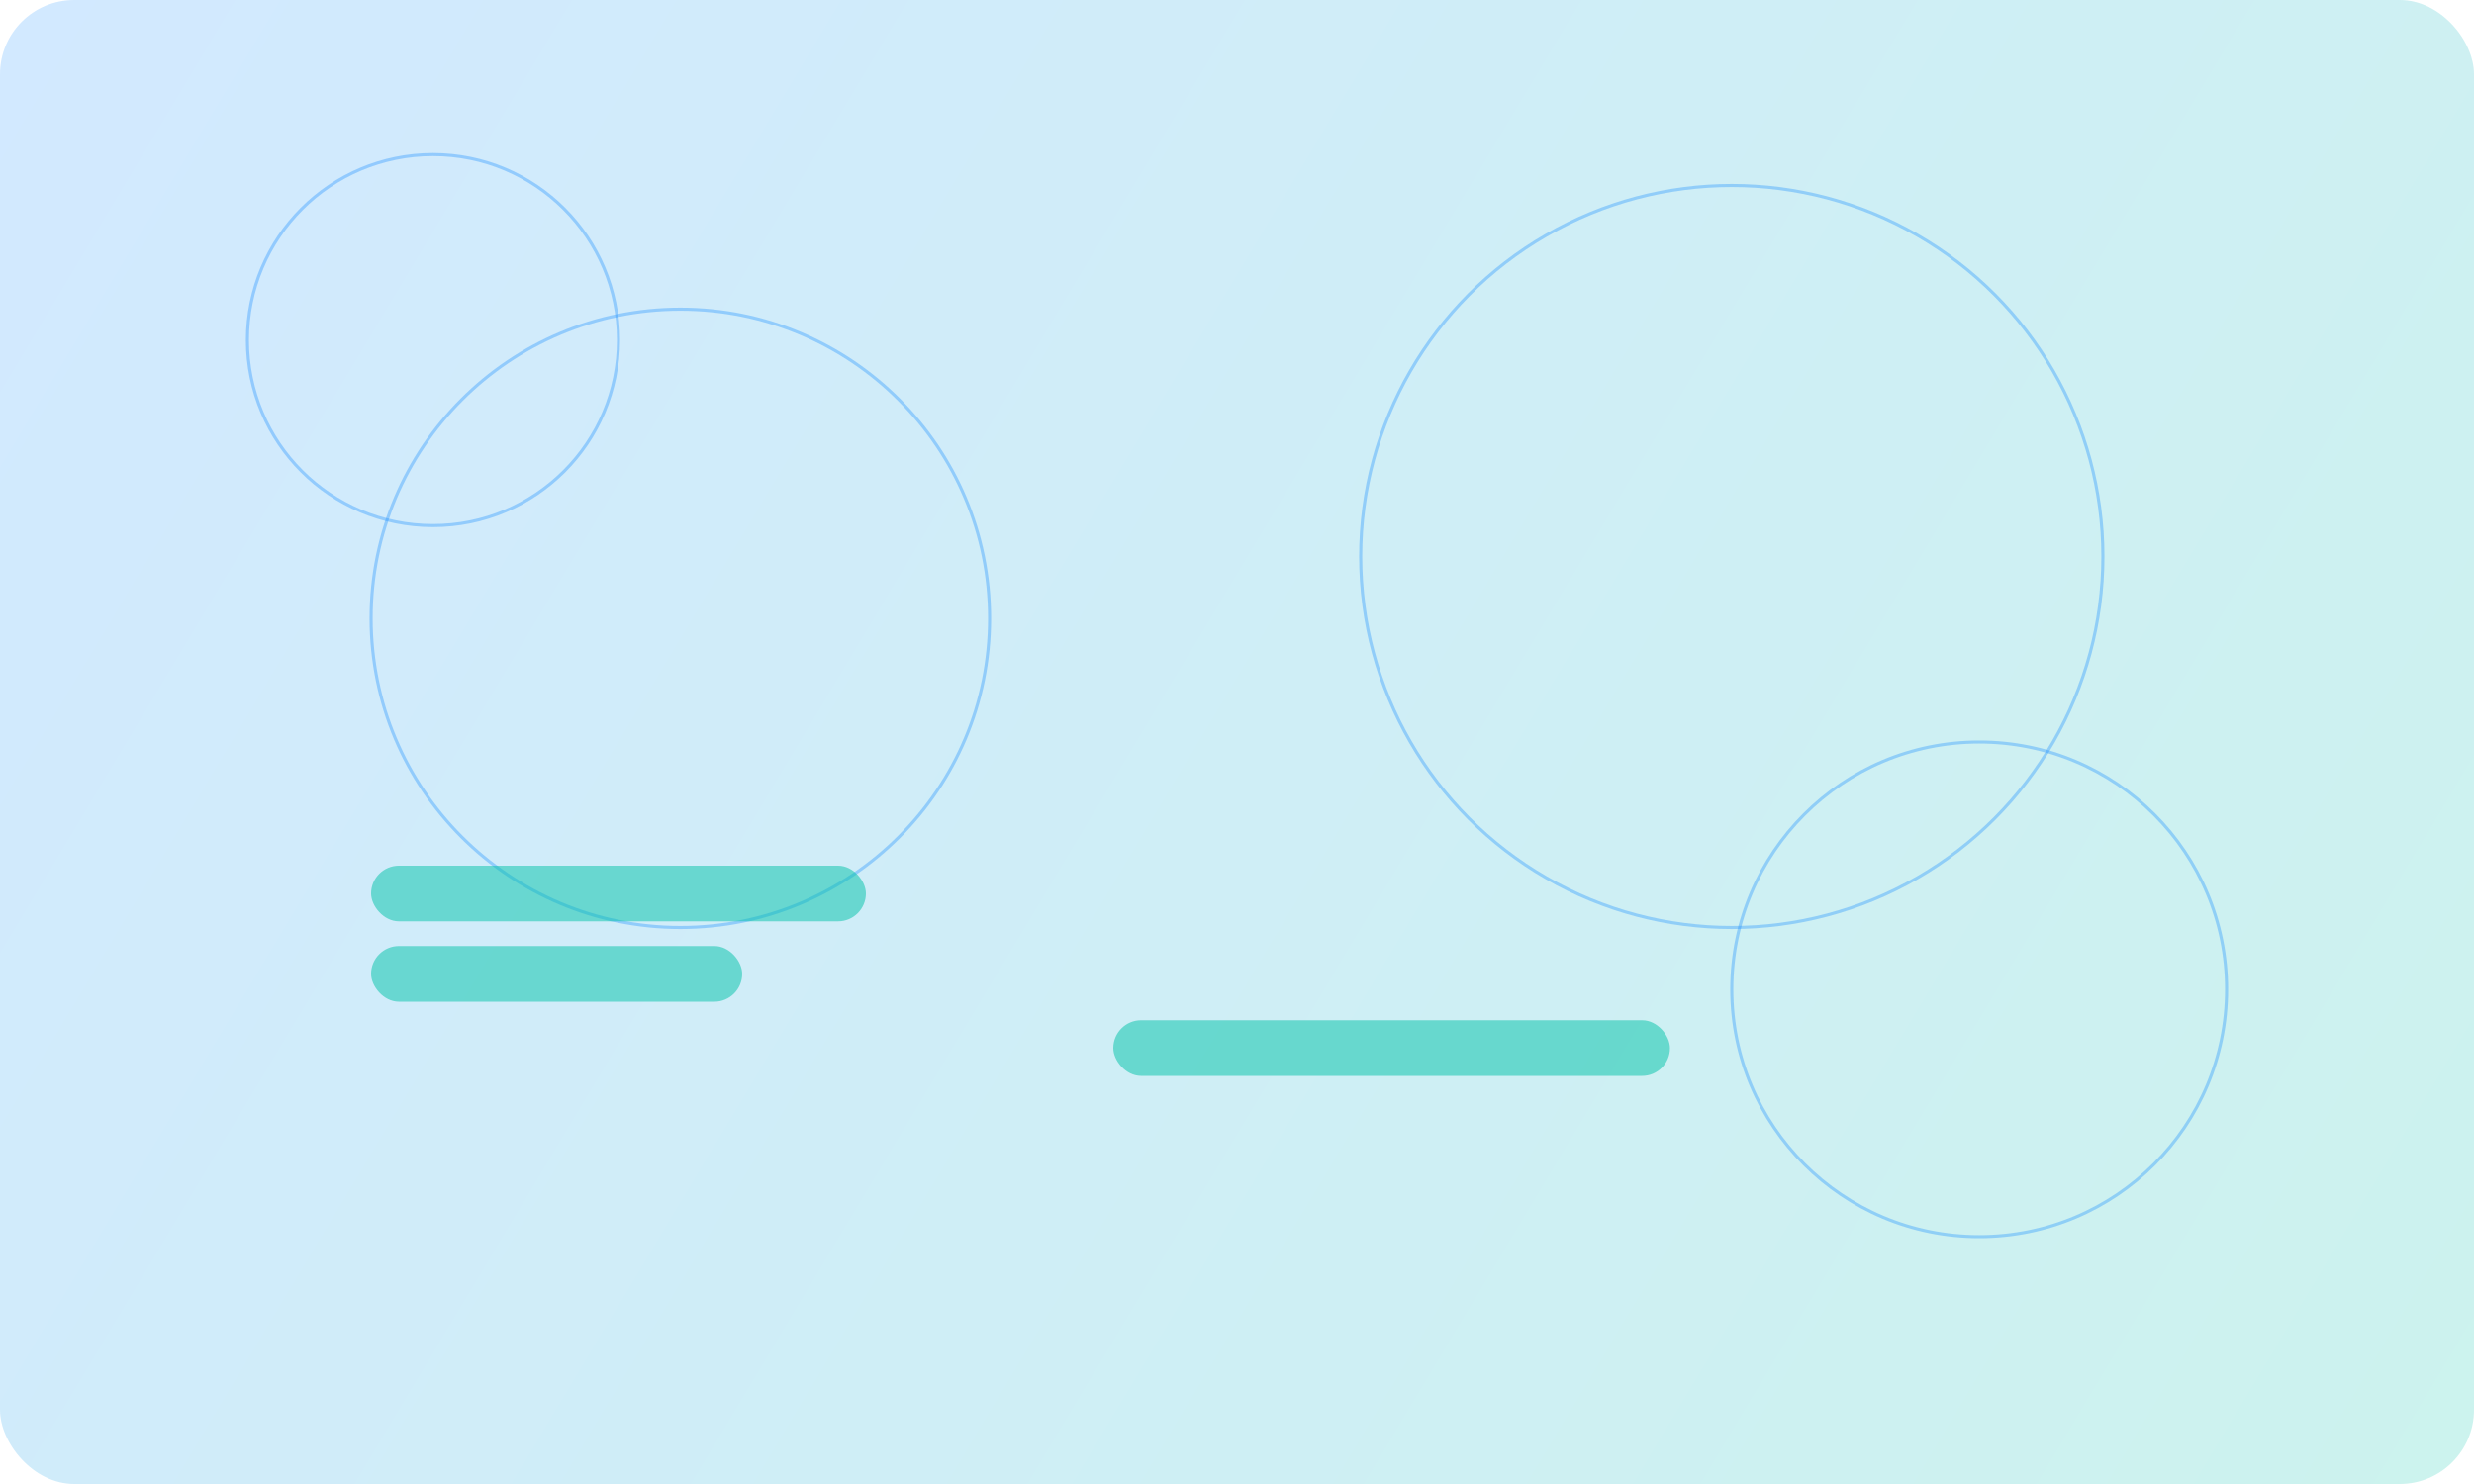 <svg width="800" height="480" viewBox="0 0 800 480" xmlns="http://www.w3.org/2000/svg" fill="none">
  <defs>
    <linearGradient id="gh" x1="0" y1="0" x2="800" y2="480" gradientUnits="userSpaceOnUse">
      <stop stop-color="#1e90ff" stop-opacity=".2"/>
      <stop offset="1" stop-color="#00c2a8" stop-opacity=".2"/>
    </linearGradient>
  </defs>
  <rect width="800" height="480" rx="24" fill="url(#gh)"/>
  <g stroke="#1e90ff" stroke-opacity=".35">
    <circle cx="140" cy="110" r="60"/>
    <circle cx="220" cy="200" r="100"/>
    <circle cx="560" cy="180" r="120"/>
    <circle cx="640" cy="320" r="80"/>
  </g>
  <g fill="#00c2a8" fill-opacity=".5">
    <rect x="120" y="280" width="160" height="18" rx="9"/>
    <rect x="120" y="306" width="120" height="18" rx="9"/>
    <rect x="360" y="330" width="180" height="18" rx="9"/>
  </g>
</svg>


